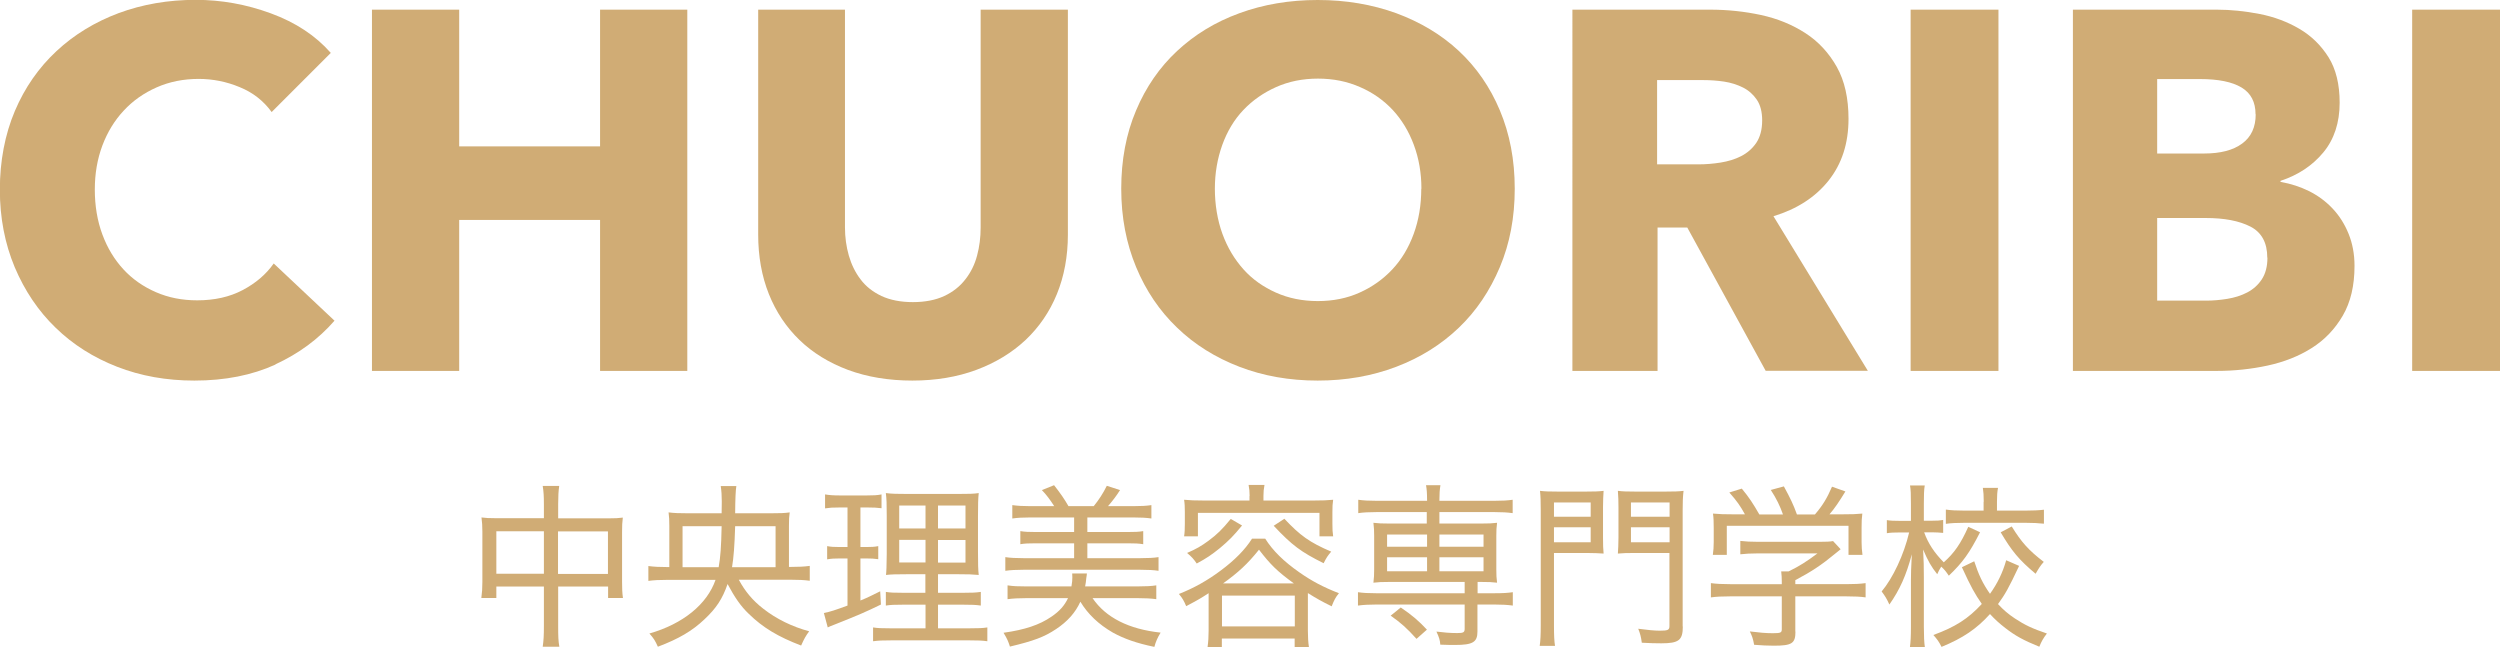 <?xml version="1.0" encoding="UTF-8"?><svg id="_レイヤー_2" xmlns="http://www.w3.org/2000/svg" viewBox="0 0 168.23 43.57"><defs><style>.cls-1{fill:#d0ac75;}</style></defs><g id="_文字"><path class="cls-1" d="M36.6,33.95c0-.58-.02-.87-.08-1.25h1.11c-.05.36-.07.69-.07,1.22v.96h3.41c.43,0,.65-.01.94-.05-.04.31-.05.56-.05.97v3.36c0,.43.01.74.06,1.08h-1v-.77h-3.36v2.66c0,.69.01,1.01.08,1.39h-1.12c.06-.42.08-.75.08-1.39v-2.66h-3.2v.77h-1.01c.05-.36.07-.67.07-1.08v-3.38c0-.39-.02-.65-.06-.96.3.04.52.05.94.05h3.26v-.94ZM33.4,35.75v2.86h3.2v-2.86h-3.2ZM40.91,38.62v-2.86h-3.36v2.86h3.36Z"/><path class="cls-1" d="M49.72,39.02c.42.78.94,1.4,1.64,1.94.89.7,1.97,1.22,3.09,1.52-.24.33-.34.51-.54.96-1.55-.59-2.58-1.21-3.52-2.13-.55-.52-.96-1.13-1.43-2.01-.34.99-.76,1.63-1.55,2.37-.83.79-1.74,1.32-3.14,1.85-.19-.42-.27-.55-.57-.89,2.27-.65,3.88-1.97,4.45-3.61h-3.21c-.56,0-.95.02-1.31.07v-1c.37.05.76.07,1.31.07h.1v-2.76c0-.37-.01-.63-.05-.92.38.05.76.06,1.31.06h2.26q.01-.25.01-.8c0-.37-.02-.7-.07-1.03h1.05q-.07.39-.08,1.83h2.37c.63,0,.97-.01,1.3-.06-.04.27-.05.49-.05.9v2.77h.08c.56,0,.96-.02,1.32-.07v1c-.37-.05-.76-.07-1.34-.07h-3.42ZM48.36,38.17c.12-.68.17-1.33.2-2.76h-2.63v2.76h2.42ZM52.19,38.17v-2.76h-2.72c-.04,1.32-.1,2.1-.21,2.76h2.94Z"/><path class="cls-1" d="M56.46,34.15c-.46,0-.59.01-.94.06v-.94c.29.05.56.07,1.03.07h1.77c.45,0,.7-.01,1-.07v.93c-.31-.04-.54-.05-.9-.05h-.52v2.66h.42c.33,0,.52-.01.78-.06v.88c-.25-.04-.49-.05-.78-.05h-.42v2.83c.49-.2.7-.31,1.33-.62l.05.89c-1.07.52-1.49.7-3.1,1.34-.29.11-.33.13-.48.2l-.26-.97c.42-.08.78-.2,1.59-.5v-3.17h-.56c-.32,0-.53.01-.81.06v-.89c.27.05.46.06.82.06h.55v-2.66h-.57ZM62.28,40.69h-1.5c-.59,0-.86.01-1.17.06v-.92c.29.05.56.06,1.15.06h1.51v-1.25h-1.19c-.75,0-1.13.01-1.46.05q.04-.27.05-1.4v-2.58c0-.77-.01-1.15-.06-1.53.38.05.76.06,1.56.06h3.17c.86,0,1.2-.01,1.52-.06-.04.34-.05.83-.05,1.53v2.44c0,.78.01,1.21.05,1.54-.43-.04-.71-.05-1.39-.05h-1.35v1.25h1.7c.58,0,.84-.01,1.18-.06v.92c-.33-.05-.61-.06-1.18-.06h-1.7v1.59h2.13c.58,0,.88-.01,1.19-.06v.93c-.37-.05-.63-.06-1.22-.06h-5.23c-.59,0-.86.01-1.24.06v-.93c.31.05.57.06,1.15.06h2.38v-1.59ZM60.51,34.02v1.54h1.77v-1.54h-1.77ZM60.51,36.33v1.52h1.77v-1.52h-1.77ZM63.12,35.56h1.85v-1.54h-1.85v1.54ZM63.12,37.86h1.85v-1.52h-1.85v1.52Z"/><path class="cls-1" d="M73.52,40.25c.89,1.31,2.44,2.09,4.58,2.32-.21.34-.33.62-.42.96-1.21-.25-2.04-.55-2.79-.96-.97-.56-1.68-1.24-2.19-2.08-.34.75-.88,1.34-1.63,1.84-.81.54-1.52.8-3.11,1.18-.11-.34-.17-.5-.43-.93,1.43-.2,2.42-.53,3.22-1.08.56-.38.88-.75,1.12-1.25h-2.81c-.49,0-.89.02-1.26.07v-.93c.39.06.71.07,1.21.07h3.09c.05-.32.06-.4.06-.61,0-.08,0-.14-.01-.26h.99c-.01.13-.02.17-.04.3-.02.26-.04.33-.08.57h3.58c.52,0,.88-.02,1.21-.07v.93c-.36-.05-.76-.07-1.26-.07h-3.03ZM70.94,34.06c-.29-.45-.52-.76-.83-1.08l.82-.33c.44.56.7.94.97,1.41h1.7c.34-.42.63-.86.88-1.37l.89.29c-.24.38-.49.71-.81,1.08h1.7c.54,0,.88-.02,1.22-.07v.9c-.34-.05-.73-.07-1.22-.07h-3.09v.98h2.73c.48,0,.73-.01,1.03-.06v.88c-.31-.05-.56-.06-1.03-.06h-2.73v1h3.57c.53,0,.89-.02,1.22-.07v.92c-.32-.05-.7-.07-1.22-.07h-7.88c-.48,0-.86.02-1.21.07v-.92c.33.05.71.07,1.21.07h3.42v-1h-2.59c-.46,0-.74.01-1.03.06v-.88c.31.05.56.06,1.03.06h2.59v-.98h-2.95c-.5,0-.86.02-1.21.07v-.9c.37.05.71.07,1.21.07h1.6Z"/><path class="cls-1" d="M81.34,39.91c-.5.33-.76.48-1.52.88-.14-.34-.25-.54-.49-.82,1.02-.4,1.94-.92,2.82-1.58.94-.7,1.63-1.4,2.1-2.14h.89c.52.82,1.25,1.53,2.29,2.26.84.59,1.62,1,2.67,1.41-.23.27-.33.48-.49.88-.67-.33-.99-.51-1.6-.89v2.54c0,.42.02.75.07,1.09h-.96v-.57h-4.9v.57h-.96c.05-.36.07-.71.07-1.09v-2.54ZM84.09,33.38c0-.29-.02-.49-.07-.75h1.07c-.05.27-.07.46-.07.74v.31h3.47c.48,0,.82-.01,1.22-.05-.04.25-.05.49-.05.82v.8c0,.36.01.58.05.84h-.92v-1.58h-8.18v1.58h-.93c.04-.25.05-.5.05-.84v-.8c0-.32-.01-.57-.05-.82.4.04.76.05,1.24.05h3.16v-.3ZM83.58,35.36c-.57.7-.89,1.02-1.5,1.53-.56.45-.88.67-1.55,1.03-.21-.31-.34-.45-.65-.71.62-.27.95-.46,1.44-.82.58-.43.92-.76,1.5-1.47l.76.44ZM82.23,42.15h4.9v-2.07h-4.9v2.07ZM87.07,39.26c-1.13-.82-1.59-1.28-2.35-2.27-.76.95-1.4,1.54-2.42,2.27h4.78ZM86.43,34.91c1.06,1.13,1.7,1.59,3.15,2.21-.23.27-.32.4-.51.78-1.53-.76-2.13-1.21-3.36-2.52l.73-.48Z"/><path class="cls-1" d="M92.61,34.46c-.5,0-.87.02-1.21.07v-.9c.37.05.69.07,1.22.07h3.41v-.06c0-.45-.02-.71-.07-.99h.97c-.05.3-.07.57-.07.99v.06h3.71c.54,0,.86-.02,1.22-.07v.9c-.38-.05-.7-.07-1.2-.07h-3.73v.77h2.83c.49,0,.71-.01,1.05-.05-.04.32-.05.51-.05.88v2.27c0,.37.01.56.05.88-.32-.04-.58-.05-1.06-.05h-.25v.76h1.15c.56,0,.87-.02,1.22-.07v.9c-.37-.05-.75-.07-1.2-.07h-1.18v1.82c0,.71-.31.9-1.51.9-.27,0-.46,0-.99-.02-.02-.31-.08-.49-.26-.88.48.06.9.1,1.4.1.42,0,.5-.05.5-.29v-1.63h-5.97c-.46,0-.84.02-1.21.07v-.9c.34.05.68.07,1.22.07h5.96v-.76h-5.09c-.46,0-.73.01-1.05.05.04-.33.05-.54.05-.88v-2.27c0-.34-.01-.55-.05-.88.33.04.56.05,1.05.05h2.54v-.77h-3.42ZM93.34,35.97v.82h2.69v-.82h-2.69ZM93.34,37.5v.94h2.69v-.94h-2.69ZM95.32,42.99c-.64-.71-1.05-1.08-1.74-1.56l.68-.55c.77.52,1.21.9,1.76,1.49l-.7.62ZM96.86,36.79h2.97v-.82h-2.97v.82ZM96.86,38.44h2.97v-.94h-2.97v.94Z"/><path class="cls-1" d="M104.57,42.09c0,.68.02,1.06.07,1.37h-1.03c.05-.34.07-.75.07-1.38v-7.73c0-.61-.01-.94-.05-1.32.32.04.63.05,1.24.05h1.82c.61,0,.89-.01,1.22-.05-.02.33-.04.64-.04,1.12v2.02c0,.51.01.77.04,1.08-.26-.02-.7-.04-1.18-.04h-2.16v4.87ZM104.57,34.77h2.47v-.96h-2.47v.96ZM104.57,36.49h2.47v-1.01h-2.47v1.01ZM113.24,42.16c0,.92-.27,1.13-1.45,1.13-.42,0-.74-.01-1.31-.04-.05-.39-.11-.61-.24-.94.59.08,1.11.13,1.45.13.55,0,.65-.05.65-.31v-4.92h-2.29c-.52,0-.89.01-1.18.04.02-.34.04-.61.04-1.08v-2.02c0-.43-.01-.74-.04-1.12.32.04.61.05,1.21.05h1.96c.62,0,.93-.01,1.25-.05-.05.42-.06.76-.06,1.31v7.82ZM109.75,34.77h2.6v-.96h-2.6v.96ZM109.75,36.49h2.6v-1.01h-2.6v1.01Z"/><path class="cls-1" d="M120.82,42.5c0,.8-.24.95-1.46.95-.31,0-.9-.02-1.32-.06-.08-.43-.14-.59-.29-.9.64.08,1.09.12,1.54.12.54,0,.61-.04.61-.27v-2.21h-3.47c-.55,0-.94.02-1.3.07v-.96c.37.05.77.07,1.3.07h3.47v-.17c0-.24-.01-.45-.04-.69h.5c.74-.36,1.22-.67,1.94-1.21h-4.05c-.42,0-.82.02-1.14.06v-.9c.32.04.73.06,1.17.06h4.18c.44,0,.68-.01.89-.05l.51.55q-.17.13-.42.34c-.83.69-1.56,1.18-2.63,1.74v.27h3.41c.56,0,.95-.02,1.32-.07v.96c-.32-.05-.76-.07-1.32-.07h-3.41v2.38ZM117.42,34.61c-.31-.56-.52-.87-1.05-1.47l.84-.26c.5.61.75.99,1.18,1.74h1.59c-.19-.55-.44-1.07-.82-1.65l.88-.24c.44.81.63,1.2.88,1.89h1.21c.54-.63.82-1.11,1.15-1.87l.9.32c-.42.69-.71,1.12-1.07,1.54h.81c.72,0,.96-.01,1.4-.05-.04.29-.05.53-.05.97v.95c0,.3.02.57.06.86h-.94v-1.96h-8.19v1.96h-.94c.04-.27.06-.55.06-.86v-.95c0-.44-.01-.69-.05-.97.49.04.7.05,1.38.05h.75Z"/><path class="cls-1" d="M133.24,35.82c-.71,1.4-1.17,2.03-2.1,2.92-.18-.27-.31-.43-.51-.61-.13.21-.18.3-.27.51-.4-.5-.62-.89-.95-1.66q.01.23.04.94c0,.11.01.77.01.92v3.33c0,.65.02,1.05.07,1.4h-1.01c.05-.37.07-.76.07-1.4v-3.09c0-.46.01-.83.06-1.78-.38,1.43-.81,2.38-1.51,3.38-.19-.42-.3-.58-.52-.88.75-.89,1.5-2.47,1.85-3.97h-.62c-.36,0-.64.01-.88.05v-.88c.23.04.5.05.88.05h.74v-1.14c0-.67-.01-.95-.06-1.24h.99c-.05.29-.06.63-.06,1.22v1.15h.55c.36,0,.52-.01.75-.05v.87c-.24-.02-.46-.04-.74-.04h-.54c.27.75.68,1.37,1.32,2.02.7-.62,1.14-1.25,1.65-2.39l.8.37ZM135.87,38.08c-.71,1.51-.94,1.91-1.42,2.57.37.4.7.68,1.14.97.65.43,1.17.68,2.15,1.01-.24.31-.37.54-.51.89-1.08-.44-1.62-.74-2.29-1.26-.39-.3-.71-.59-1.03-.94-.89.99-1.82,1.62-3.26,2.21-.18-.36-.3-.52-.55-.8,1.47-.54,2.34-1.09,3.26-2.09-.47-.68-.72-1.12-1.34-2.47l.83-.4c.3.92.57,1.49,1.06,2.19.49-.68.86-1.43,1.09-2.26l.87.38ZM133.49,33.76c0-.4-.02-.68-.06-.93h1.02c-.05.26-.07.52-.07.92v.61h1.91c.49,0,.92-.02,1.25-.06v.94c-.36-.04-.77-.06-1.25-.06h-4.09c-.51,0-.93.02-1.26.07v-.96c.33.05.74.07,1.25.07h1.29v-.59ZM135.37,35.42c.65,1.06,1.15,1.62,2.16,2.39-.24.27-.33.42-.55.8-1.12-.94-1.6-1.52-2.35-2.79l.74-.39Z"/><path class="cls-1" d="M18.54,24.53c-1.58.72-3.4,1.08-5.46,1.08-1.88,0-3.61-.31-5.2-.93s-2.97-1.49-4.14-2.63c-1.17-1.13-2.08-2.49-2.75-4.07-.66-1.58-1-3.32-1-5.22s.34-3.71,1.01-5.29c.67-1.58,1.61-2.92,2.8-4.03,1.19-1.11,2.59-1.96,4.19-2.56,1.6-.59,3.33-.89,5.18-.89,1.72,0,3.4.3,5.06.91,1.66.61,3,1.49,4.03,2.66l-3.98,3.98c-.55-.76-1.27-1.32-2.16-1.68-.89-.37-1.81-.55-2.75-.55-1.03,0-1.97.19-2.83.57-.86.38-1.6.9-2.21,1.56-.62.66-1.1,1.45-1.44,2.35-.34.91-.51,1.89-.51,2.97s.17,2.11.51,3.02c.34.92.82,1.7,1.42,2.35s1.33,1.16,2.18,1.53c.85.37,1.77.55,2.78.55,1.17,0,2.19-.23,3.06-.69.87-.46,1.57-1.05,2.09-1.79l4.09,3.85c-1.08,1.24-2.4,2.21-3.98,2.94Z"/><path class="cls-1" d="M40.38,24.96v-10.16h-9.48v10.16h-5.87V.65h5.87v9.2h9.48V.65h5.87v24.31h-5.87Z"/><path class="cls-1" d="M71.12,19.79c-.49,1.2-1.2,2.23-2.11,3.09-.92.86-2.02,1.53-3.31,2.01-1.29.48-2.73.72-4.31.72s-3.04-.24-4.33-.72c-1.28-.48-2.37-1.15-3.26-2.01s-1.58-1.89-2.06-3.09c-.48-1.2-.72-2.54-.72-4V.65h5.84v14.66c0,.66.09,1.29.26,1.89.17.59.43,1.13.79,1.6.35.47.82.84,1.41,1.12.58.27,1.29.41,2.11.41s1.53-.14,2.11-.41c.58-.27,1.06-.65,1.42-1.12.37-.47.63-1,.79-1.6.16-.6.24-1.22.24-1.89V.65h5.87v15.14c0,1.46-.25,2.8-.74,4Z"/><path class="cls-1" d="M101.93,12.7c0,1.92-.33,3.68-1,5.27s-1.58,2.95-2.76,4.08-2.58,2.01-4.21,2.63c-1.63.62-3.39.93-5.29.93s-3.66-.31-5.27-.93-3.01-1.49-4.19-2.63c-1.18-1.13-2.1-2.49-2.76-4.08-.66-1.59-1-3.35-1-5.27s.33-3.7,1-5.27c.66-1.57,1.58-2.9,2.76-4,1.18-1.1,2.57-1.95,4.19-2.54,1.61-.59,3.37-.89,5.27-.89s3.66.3,5.29.89c1.62.6,3.03,1.44,4.21,2.54s2.1,2.43,2.76,4,1,3.32,1,5.27ZM95.65,12.7c0-1.05-.17-2.04-.51-2.95-.34-.92-.82-1.7-1.42-2.35-.61-.65-1.34-1.17-2.2-1.54-.86-.38-1.8-.57-2.83-.57s-1.97.19-2.82.57c-.85.38-1.58.89-2.2,1.54-.62.65-1.09,1.44-1.42,2.35-.33.92-.5,1.9-.5,2.95s.17,2.11.51,3.04c.34.93.82,1.72,1.42,2.39s1.33,1.18,2.18,1.56c.85.38,1.79.57,2.82.57s1.97-.19,2.81-.57c.85-.38,1.58-.9,2.2-1.56s1.1-1.46,1.44-2.39c.34-.93.51-1.94.51-3.04Z"/><path class="cls-1" d="M118.82,24.96l-5.28-9.65h-2v9.65h-5.73V.65h9.27c1.17,0,2.31.12,3.42.36,1.11.24,2.11.65,2.99,1.22.88.57,1.58,1.33,2.11,2.27s.79,2.11.79,3.5c0,1.65-.45,3.03-1.34,4.15s-2.13,1.92-3.71,2.4l6.35,10.4h-6.87ZM118.58,8.1c0-.57-.12-1.04-.36-1.39-.24-.35-.55-.63-.93-.82-.38-.19-.81-.33-1.28-.4-.47-.07-.93-.1-1.36-.1h-3.14v5.67h2.79c.48,0,.98-.04,1.48-.12s.97-.22,1.38-.43.75-.5,1.02-.89c.26-.39.4-.89.4-1.51Z"/><path class="cls-1" d="M128.57,24.96V.65h5.91v24.31h-5.91Z"/><path class="cls-1" d="M158.44,17.89c0,1.33-.26,2.44-.79,3.35s-1.22,1.63-2.09,2.18c-.87.55-1.86.94-2.97,1.18-1.11.24-2.25.36-3.42.36h-9.68V.65h9.68c.94,0,1.9.1,2.88.29.98.19,1.88.53,2.68,1,.8.47,1.45,1.1,1.96,1.91.5.8.75,1.82.75,3.06,0,1.35-.37,2.47-1.1,3.35-.73.88-1.69,1.52-2.88,1.91v.07c.69.12,1.33.33,1.94.63.61.31,1.13.7,1.58,1.18s.8,1.04,1.06,1.68c.26.64.4,1.36.4,2.16ZM151.78,7.69c0-.82-.31-1.42-.94-1.8-.63-.38-1.56-.57-2.8-.57h-2.88v5.01h3.16c1.1,0,1.95-.22,2.56-.67.61-.45.91-1.1.91-1.97ZM152.57,17.34c0-1.01-.38-1.7-1.13-2.09-.76-.39-1.76-.58-3.02-.58h-3.26v5.56h3.3c.46,0,.93-.04,1.42-.12.49-.08.94-.22,1.34-.43s.73-.5.98-.88c.25-.38.38-.86.38-1.46Z"/><path class="cls-1" d="M162.32,24.96V.65h5.91v24.31h-5.91Z"/></g></svg>